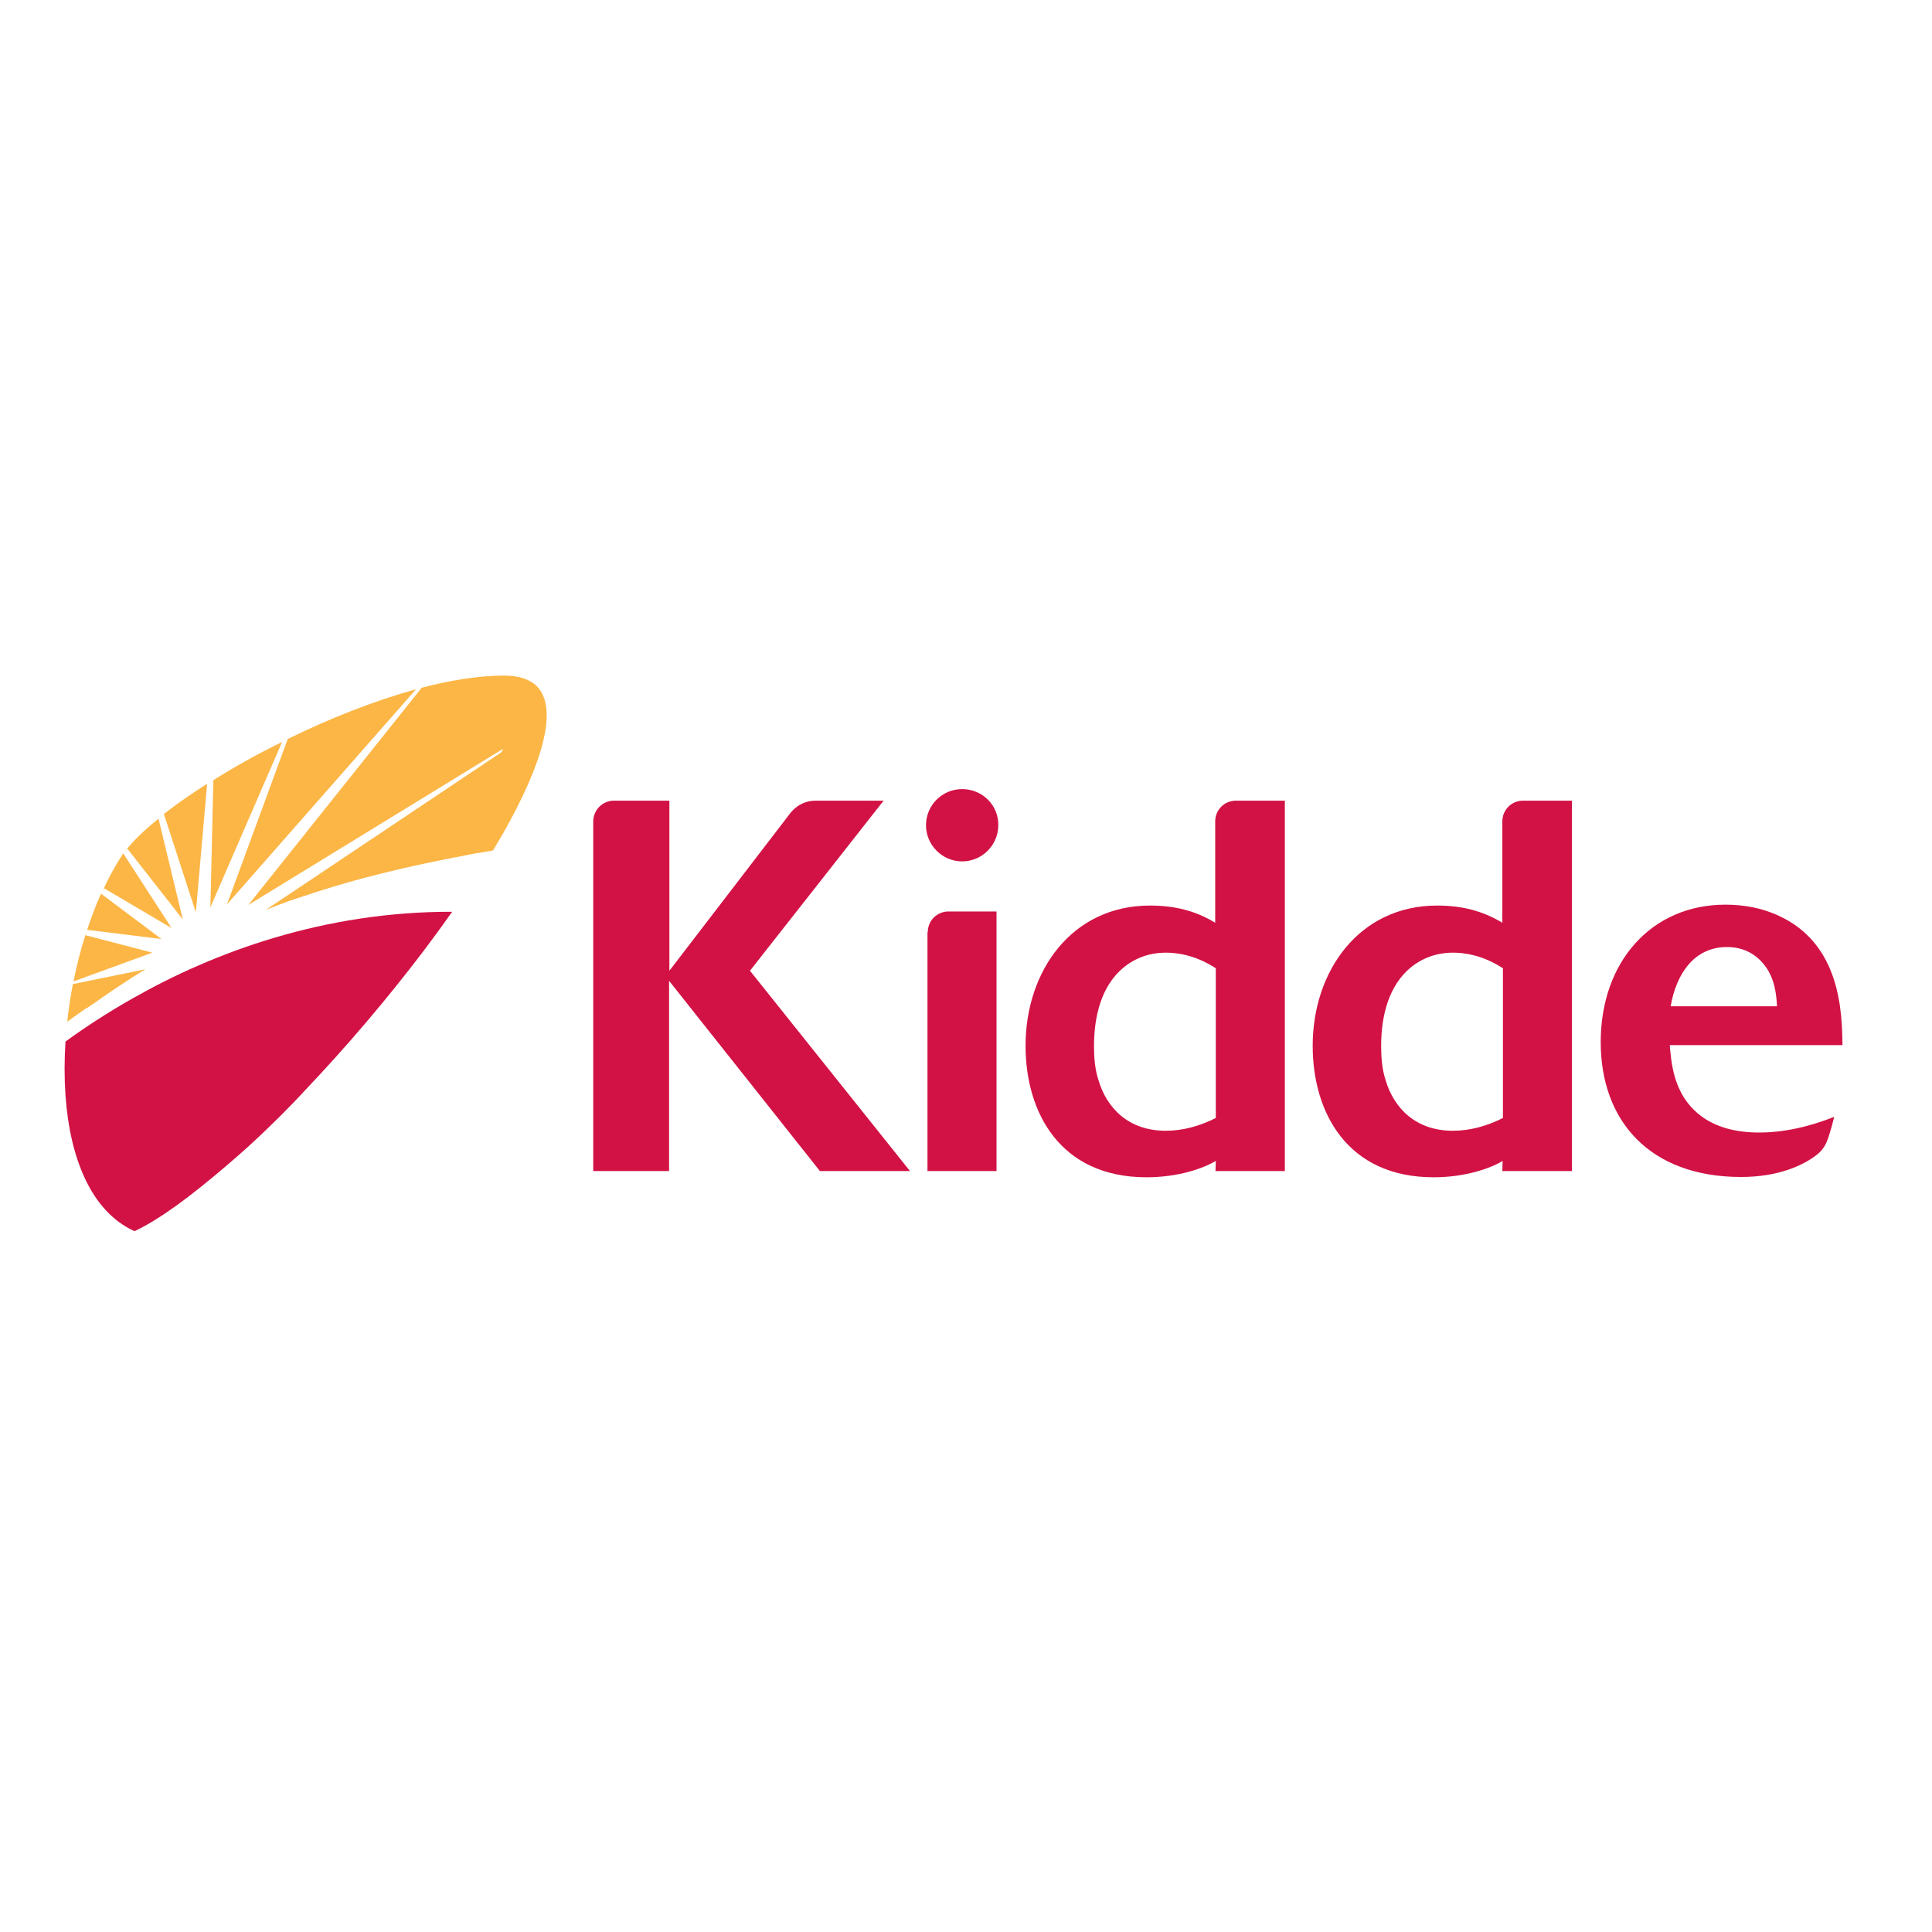 <?xml version="1.0" encoding="utf-8"?>
<!-- Generator: Adobe Illustrator 19.2.1, SVG Export Plug-In . SVG Version: 6.00 Build 0)  -->
<svg version="1.1" id="layer" xmlns="http://www.w3.org/2000/svg" xmlns:xlink="http://www.w3.org/1999/xlink" x="0px" y="0px"
	 viewBox="0 0 652 652" style="enable-background:new 0 0 652 652;" xml:space="preserve">
<style type="text/css">
	.st0{fill:#D21245;}
	.st1{fill:#FCB645;}
</style>
<path class="st0" d="M313.1,314.6c0-3.9,3.1-7,7-7h16.2v87.6h-23.3V314.6z M200.1,395.2h25.7V331l50.9,64.2h30.4l-54-67.6l45.1-57.4
	h-23c-3.4,0-6.4,1.6-8.4,4.1l-40.9,53.3v-57.4h-18.7c-3.9,0-7,3.2-7,7V395.2z M324.7,266.3c-6.8,0-12.2,5.5-12.2,12.2
	c0,6.7,5.5,12.2,12.2,12.2c6.7,0,12.2-5.5,12.2-12.2C337,271.7,331.5,266.3,324.7,266.3 M593.7,382.2c11.7,0,21.7-3.9,25.3-5.3
	c0,0-1.2,4.9-2.2,7.6c-0.7,2-1.9,3.9-3.8,5.3c-4.6,3.6-13.1,7.4-25.4,7.4c-31,0-47.4-19.1-47.4-45.5c0-27.1,17.1-46.4,42.1-46.4
	c6.1,0,12.4,1.1,18.1,3.8c21,9.7,21.2,33,21.4,43.6h-58.3c0.5,5.7,1.2,15.1,8.2,21.9C577.5,380.3,585.5,382.2,593.7,382.2
	 M563.8,339.6h35.9c-0.2-3.2-0.5-9.8-4.9-14.7c-3-3.4-7-5.3-12-5.3C572.1,319.6,565.8,328.1,563.8,339.6 M433.6,270.2v125h-23.4
	l0.1-3.4c-4.1,2.4-12.4,5.5-23.4,5.5c-29,0-40.8-21.7-40.8-44.4c0-25.2,15.6-47.3,42-47.3c8.1,0,15.3,1.7,22,5.8v-34.2
	c0-3.9,3.1-7,7-7H433.6z M410.2,326.7c-6.8-4.4-12.9-5.2-16.7-5.2c-3.1,0-8.7,0.5-14.2,4.9c-7.6,6.2-10.1,16.5-10.1,26.6
	c0,3.9,0.3,7.8,1.5,11.5c2.8,9.5,10.2,17.1,22.7,17.1c5.9,0,11.5-1.6,16.9-4.3V326.7z M530.5,270.2v125H507l0.1-3.4
	c-4,2.4-12.4,5.5-23.3,5.5c-29,0-40.8-21.7-40.8-44.4c0-25.2,15.7-47.3,42-47.3c8.1,0,15.2,1.7,22,5.8v-34.2c0-3.9,3.1-7,7-7H530.5z
	 M507.1,326.7c-6.8-4.4-12.9-5.2-16.7-5.2c-3.1,0-8.7,0.5-14.2,4.9c-7.6,6.2-10.1,16.5-10.1,26.6c0,3.9,0.3,7.8,1.5,11.5
	c2.8,9.5,10.2,17.1,22.7,17.1c5.9,0,11.5-1.6,16.9-4.3V326.7z"/>
<path class="st0" d="M45,336.8c-8.7,4.9-16.3,9.9-22.9,14.7c-0.4,6.2-0.4,12.3,0,18.2c1.5,21.1,8.6,39.1,23.3,45.8
	c11.3-5.3,25.4-17.2,34.6-25.2c9-7.8,19-18,22.9-22.3c13.8-14.5,27.7-30.8,39.9-46.9c3.4-4.5,6.7-9,9.8-13.4
	C109.2,307.6,72.1,321.4,45,336.8"/>
<path class="st1" d="M34.1,301.6c-1.8,3.9-3.3,8-4.7,12.2l25.1,3.1L34.1,301.6z"/>
<path class="st1" d="M29.3,313.9c-0.2,0.5-0.3,0.9-0.5,1.4C29,314.8,29.2,314.4,29.3,313.9"/>
<path class="st1" d="M51.4,321.5l-22.6-5.9c-1.6,5-2.9,10.2-4,15.6L51.4,321.5z"/>
<path class="st1" d="M72,263.3l-1,42.9l24.2-55.8C87,254.4,79.1,258.8,72,263.3"/>
<path class="st1" d="M76.6,305.2l63.8-72.6c-14.1,3.9-29,9.8-42.9,16.6c-0.1,0.1-0.3,0.1-0.4,0.2L76.6,305.2z"/>
<path class="st1" d="M181,231.4c-2.4-2.2-5.9-3.4-10.9-3.4c-8.4,0-17.9,1.5-27.8,4.1l-58.5,73.3l86-52.7l-0.5,1.1l-79.5,53.2
	c0.2-0.1,0.4-0.1,0.6-0.2c0.8-0.3,1.5-0.6,2.3-0.9c0.4-0.2,0.8-0.3,1.2-0.5c1.1-0.4,2.2-0.8,3.3-1.2c0.5-0.2,1-0.4,1.5-0.5
	c0.6-0.2,1.3-0.5,2-0.7c0.6-0.2,1.2-0.4,1.9-0.6c0.5-0.2,1-0.3,1.5-0.5c1.4-0.5,2.8-0.9,4.3-1.4c0.2-0.1,0.5-0.2,0.7-0.2
	c0.9-0.3,1.9-0.6,2.8-0.9c0.1,0,0.2-0.1,0.3-0.1c13.3-4,28.1-7.5,45.2-10.7c0.5-0.1,1-0.2,1.4-0.3c1-0.2,2-0.4,3-0.5
	c1-0.2,2-0.3,3-0.5c0.5-0.1,1.1-0.2,1.6-0.3v0c0,0,0,0,0,0c1.1-1.9,2.2-3.8,3.3-5.6C182.9,258.1,188.8,239,181,231.4"/>
<path class="st1" d="M35,299.7l22.9,13.5L41.6,288c-0.1,0.2-0.3,0.4-0.4,0.6c-2.4,3.7-4.6,7.7-6.5,11.9
	C34.7,300.3,34.9,300,35,299.7"/>
<path class="st1" d="M29.5,340.1c1.8-1.2,3.5-2.4,5.2-3.6c0.9-0.6,1.7-1.2,2.6-1.8c0.8-0.5,1.6-1.1,2.4-1.6c3.1-2.1,6.2-4.1,9.4-6
	l-24.5,5c-0.4,2.1-0.8,4.3-1.1,6.4c-0.3,2.1-0.6,4.2-0.8,6.3c2.2-1.6,4.4-3.2,6.6-4.7C29.4,340.2,29.4,340.1,29.5,340.1"/>
<path class="st1" d="M53.5,276.2c0.5-0.4,1-0.8,1.6-1.3C54.5,275.4,54,275.8,53.5,276.2"/>
<path class="st1" d="M66.1,307.9l3.8-43.4c-4.7,3-9.1,6-12.9,8.9c-0.6,0.4-1.1,0.9-1.7,1.3L66.1,307.9z"/>
<path class="st1" d="M42.9,286.3l18.8,24l-8.2-34c-4.9,3.9-8.7,7.6-11.2,10.9C42.5,286.8,42.7,286.6,42.9,286.3"/>
</svg>
